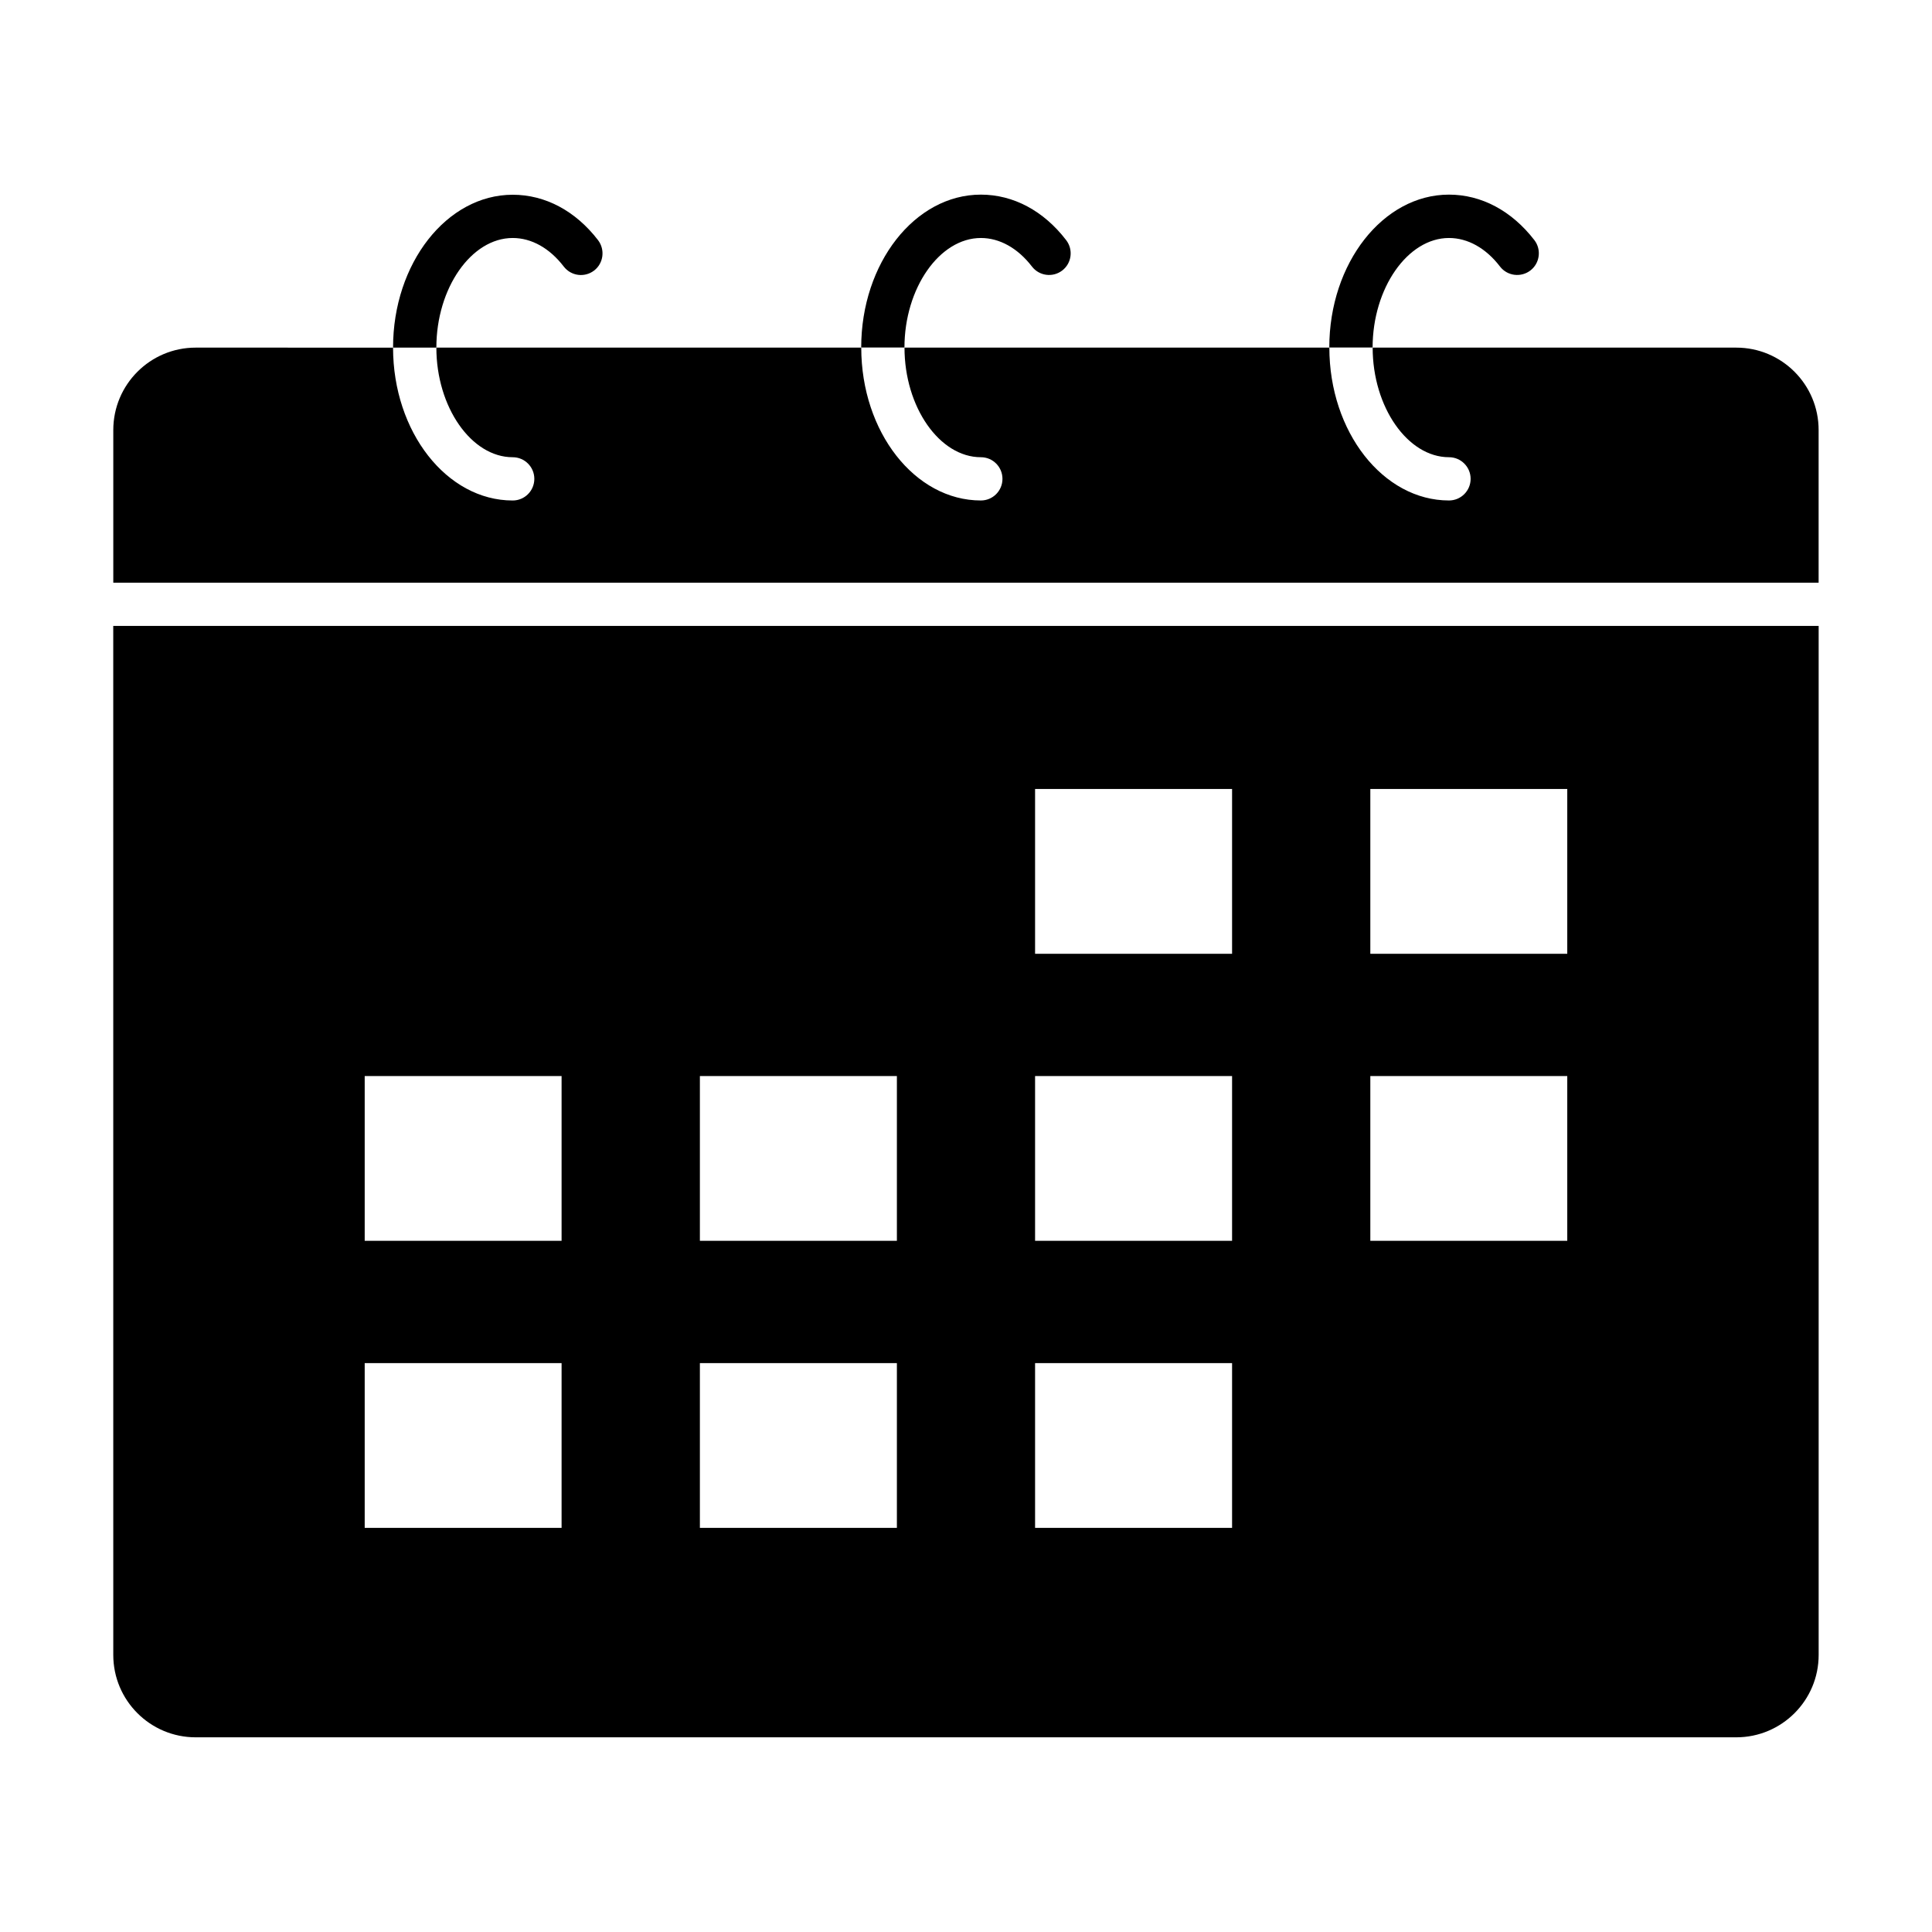<?xml version="1.0" encoding="UTF-8"?>
<!-- Uploaded to: SVG Find, www.svgrepo.com, Generator: SVG Find Mixer Tools -->
<svg fill="#000000" width="800px" height="800px" version="1.1" viewBox="144 144 512 512" xmlns="http://www.w3.org/2000/svg">
 <g>
  <path d="m604.14 236.12h-96.371c0 15.742 9.273 29.047 20.23 29.047 3.164 0 5.731 2.566 5.731 5.731 0 3.164-2.566 5.731-5.731 5.731-17.461 0-31.707-18.168-31.707-40.508h-112.59c0 15.742 9.273 29.047 20.246 29.047 3.164 0 5.715 2.566 5.715 5.731 0 3.164-2.551 5.731-5.715 5.731-17.492 0-31.707-18.168-31.707-40.508h-112.6c0 15.742 9.258 29.047 20.23 29.047 3.164 0 5.731 2.566 5.731 5.731 0 3.168-2.566 5.734-5.731 5.734-17.477 0-31.707-18.168-31.707-40.508l-52.305-0.004c-12.059 0-21.836 9.777-21.836 21.852v40.445h451.93v-40.441c0.016-12.078-9.777-21.855-21.82-21.855z"/>
  <path d="m279.87 207.07c4.977 0 9.777 2.676 13.523 7.559 1.953 2.535 5.527 2.992 8.047 1.07 2.504-1.922 2.961-5.527 1.055-8.047-5.984-7.777-14.012-12.043-22.625-12.043-17.477 0-31.707 18.168-31.707 40.508h11.477c0-15.758 9.258-29.047 20.23-29.047z"/>
  <path d="m403.95 207.07c4.945 0 9.762 2.676 13.523 7.559 1.938 2.519 5.527 2.977 8.031 1.055s2.977-5.527 1.039-8.047c-5.969-7.777-13.996-12.059-22.609-12.059-17.492 0-31.707 18.168-31.707 40.508h11.461c0.016-15.727 9.289-29.016 20.262-29.016z"/>
  <path d="m528 207.07c4.961 0 9.777 2.676 13.523 7.574 1.938 2.504 5.543 2.961 8.062 1.023 2.488-1.922 2.961-5.527 1.039-8.031-6-7.777-14.027-12.059-22.641-12.059-17.461 0-31.707 18.168-31.707 40.508h11.477c0.016-15.727 9.289-29.016 20.246-29.016z"/>
  <path d="m174.02 582.57c0 12.059 9.777 21.836 21.836 21.836h408.27c12.059 0 21.836-9.777 21.836-21.836v-272.69h-451.95zm333.13-229.48h52.191v43.676h-52.191zm0 76.074h52.191v43.66h-52.191zm-88.844-76.074h52.207v43.676h-52.207zm0 76.074h52.207v43.66h-52.207zm0 76.074h52.207v43.66h-52.207zm-88.828-76.074h52.207v43.66h-52.207zm0 76.074h52.207v43.66h-52.207zm-88.828-76.074h52.176v43.66h-52.176zm0 76.074h52.176v43.66h-52.176z"/>
 </g>
</svg>